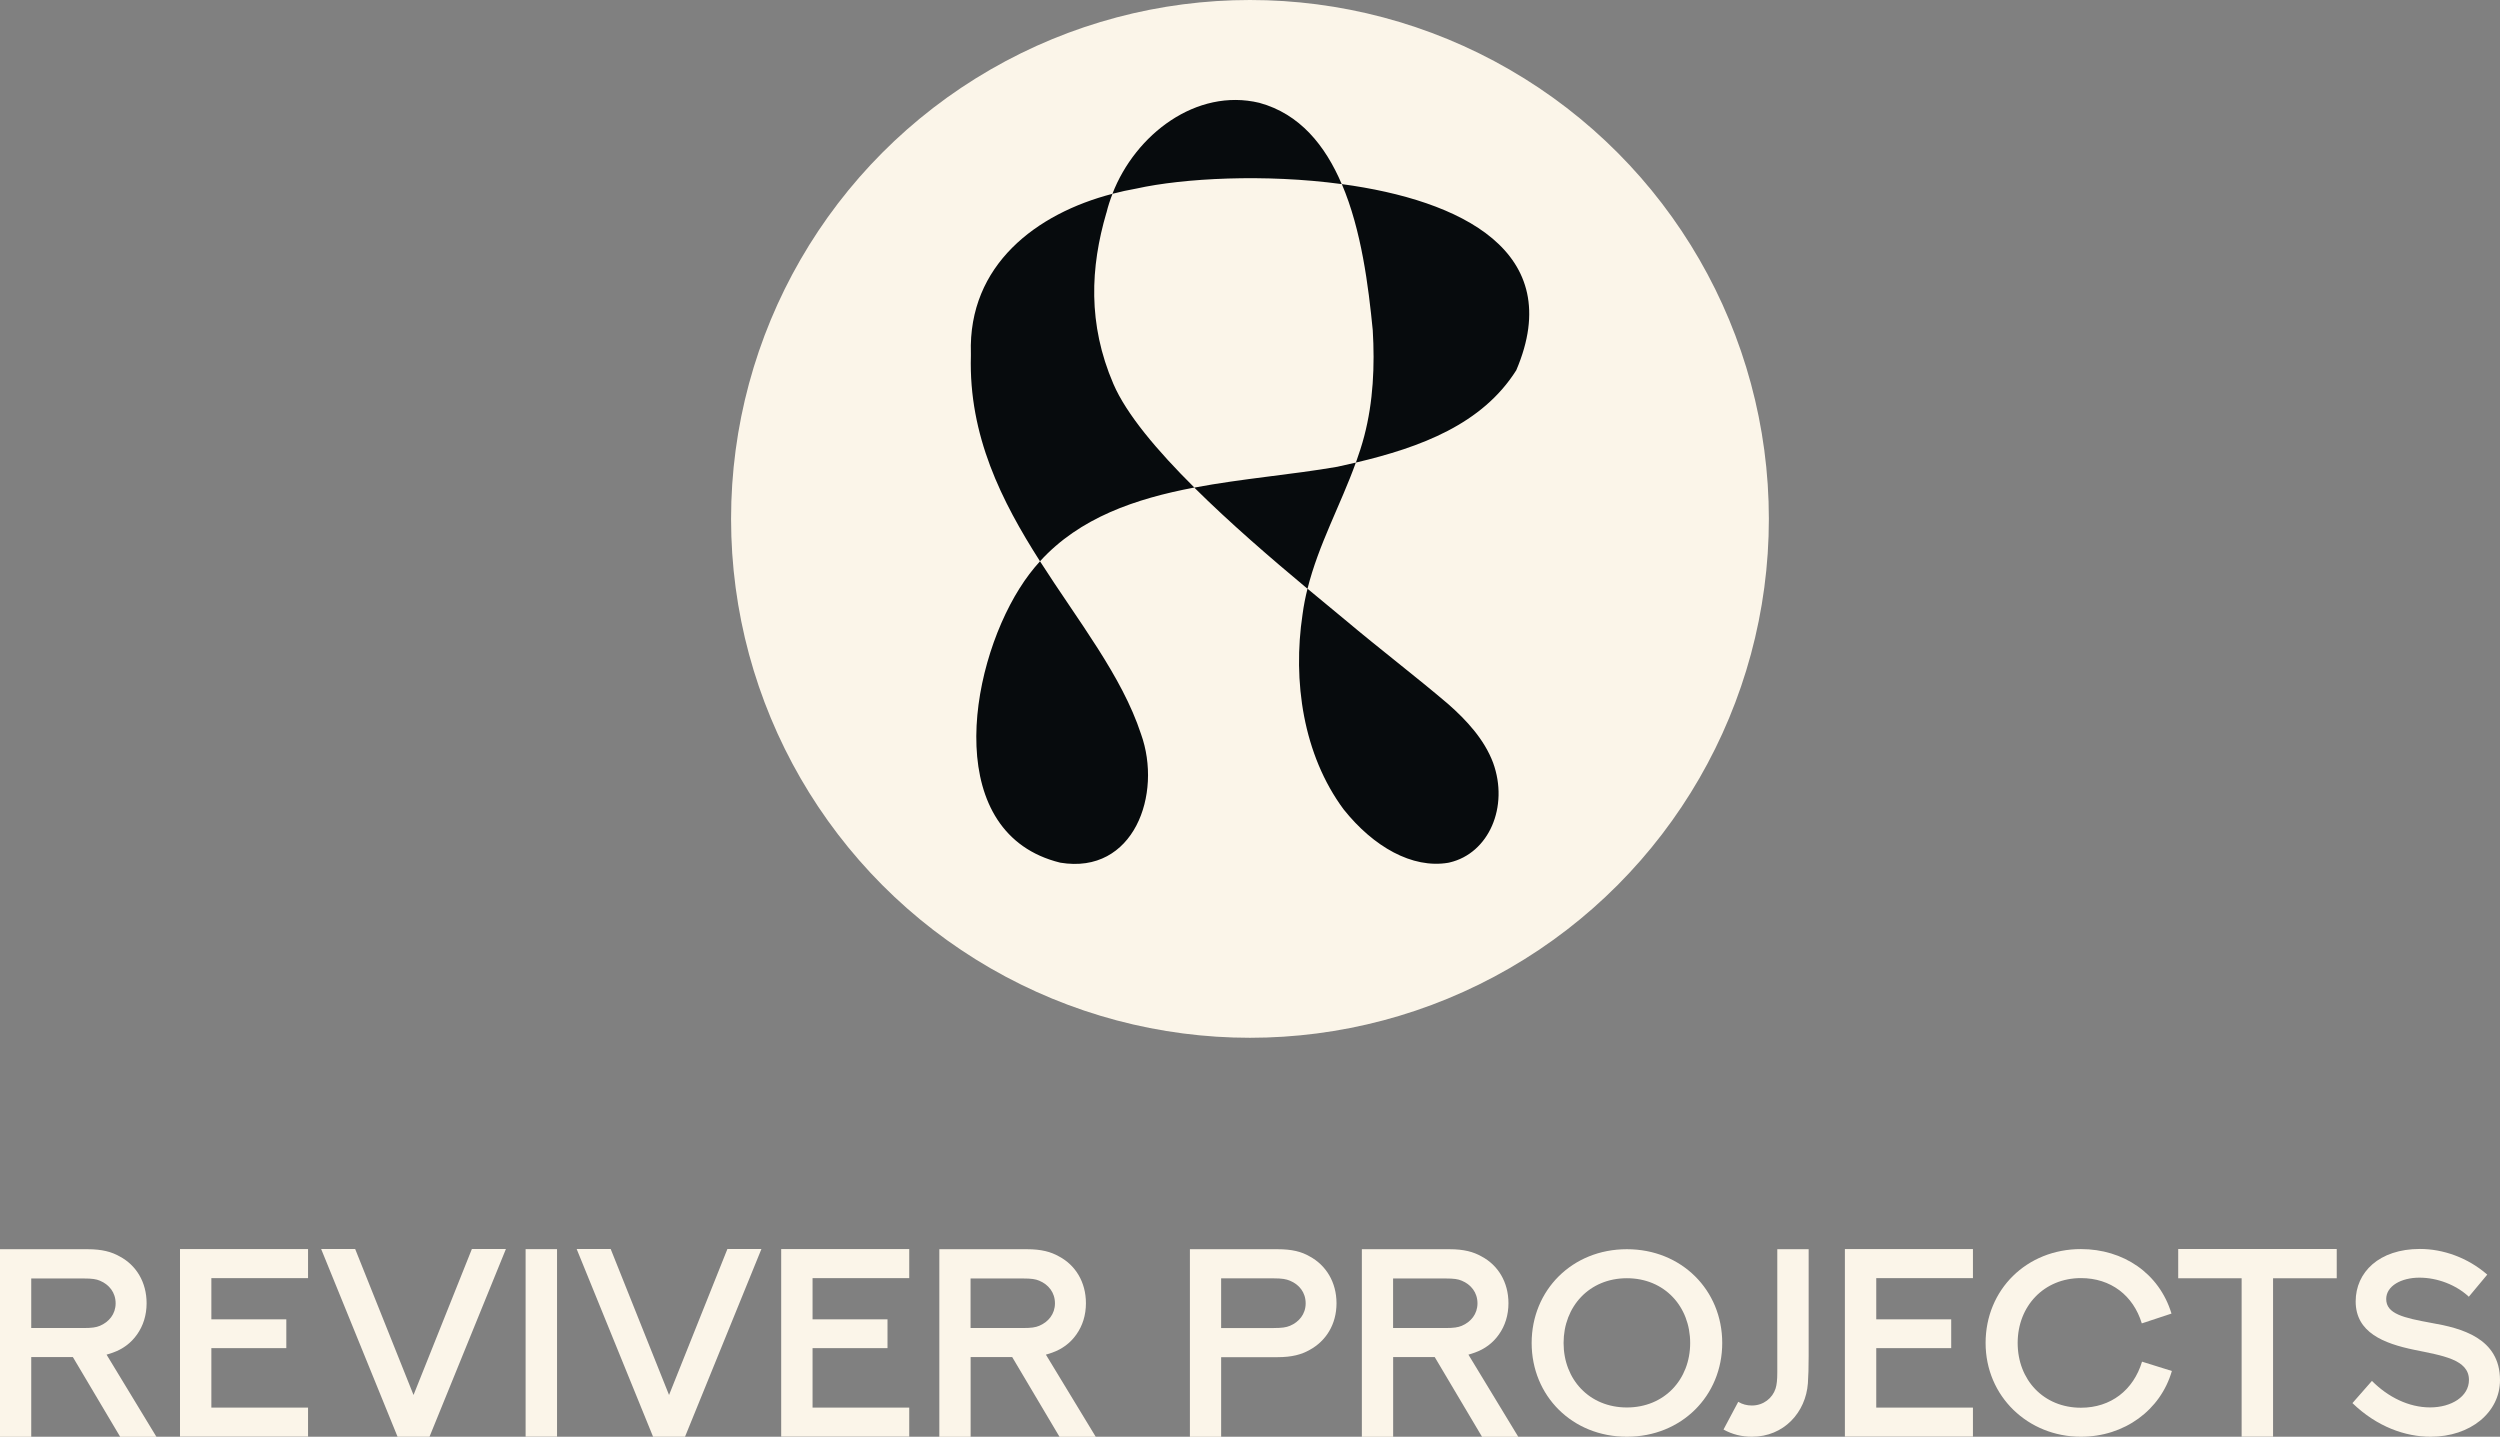 <svg xmlns="http://www.w3.org/2000/svg" id="Calque_2" data-name="Calque 2" viewBox="0 0 394.59 226.77"><rect x="0" y="0" width="394.59" height="226.77" fill="#808080" stroke="none"/><defs><style>      .cls-1 {        fill: #fbf5e9;      }      .cls-1, .cls-2 {        stroke-width: 0px;      }      .cls-2 {        fill: #070b0d;      }    </style></defs><g id="Calque_1-2" data-name="Calque 1"><g><g><circle class="cls-1" cx="197.29" cy="81.9" r="81.9"></circle><g><path class="cls-1" d="M0,226.77v-29.6h13.83c2.27,0,3.78.41,5.06,1.14,2.58,1.36,4.25,4.03,4.25,7.39,0,1.88-.54,3.57-1.51,4.93-.97,1.38-2.27,2.31-3.78,2.85-.33.12-.66.23-1.03.33l7.87,12.97h-5.72l-7.47-12.59h-6.57v12.59H0ZM13.21,209.61c1.3,0,1.96-.1,2.56-.35,1.42-.6,2.48-1.84,2.48-3.55s-1.03-2.97-2.48-3.57c-.58-.25-1.24-.35-2.56-.35H4.93v7.82h8.28Z"></path><path class="cls-1" d="M48.62,197.16v4.58h-15.26v6.5h11.83v4.54h-11.83v9.39h15.26v4.58h-20.21v-29.6h20.21Z"></path><path class="cls-1" d="M79.85,197.14l-12.06,29.63h-5.04l-12.06-29.63h5.37l9.21,23.04,9.21-23.04h5.37Z"></path><path class="cls-1" d="M82.96,197.16h4.96v29.6h-4.96v-29.6Z"></path><path class="cls-1" d="M120.18,197.14l-12.06,29.63h-5.04l-12.06-29.63h5.37l9.21,23.04,9.21-23.04h5.37Z"></path><path class="cls-1" d="M143.51,197.16v4.58h-15.26v6.5h11.83v4.54h-11.83v9.39h15.26v4.58h-20.21v-29.6h20.21Z"></path><path class="cls-1" d="M148.26,226.77v-29.6h13.83c2.27,0,3.78.41,5.06,1.14,2.58,1.36,4.25,4.03,4.25,7.39,0,1.88-.54,3.57-1.51,4.93-.97,1.38-2.27,2.31-3.78,2.85-.33.12-.66.23-1.03.33l7.87,12.97h-5.72l-7.47-12.59h-6.56v12.59h-4.93ZM161.47,209.61c1.3,0,1.96-.1,2.56-.35,1.42-.6,2.48-1.84,2.48-3.55s-1.03-2.97-2.48-3.57c-.58-.25-1.24-.35-2.56-.35h-8.28v7.82h8.28Z"></path><path class="cls-1" d="M187.81,226.77v-29.6h13.83c2.29,0,3.8.39,5.08,1.14,2.56,1.38,4.23,4.05,4.23,7.39s-1.67,5.97-4.25,7.37c-1.28.72-2.77,1.14-5.06,1.14h-8.9v12.57h-4.93ZM201.04,209.61c1.3,0,1.96-.1,2.56-.35,1.4-.58,2.48-1.82,2.48-3.55s-1.03-2.97-2.48-3.57c-.6-.25-1.24-.37-2.58-.37h-8.28v7.85h8.3Z"></path><path class="cls-1" d="M214.95,226.77v-29.6h13.83c2.27,0,3.78.41,5.06,1.14,2.58,1.36,4.25,4.03,4.25,7.39,0,1.88-.54,3.57-1.51,4.93-.97,1.38-2.27,2.31-3.78,2.85-.33.12-.66.23-1.03.33l7.87,12.97h-5.72l-7.47-12.59h-6.56v12.59h-4.93ZM228.16,209.61c1.3,0,1.96-.1,2.56-.35,1.42-.6,2.48-1.84,2.48-3.55s-1.03-2.97-2.48-3.57c-.58-.25-1.24-.35-2.56-.35h-8.28v7.82h8.28Z"></path><path class="cls-1" d="M256.78,226.77c-8.63,0-15.03-6.46-15.03-14.8s6.4-14.8,15.03-14.8,15.05,6.46,15.05,14.8-6.42,14.8-15.05,14.8ZM256.78,201.75c-5.93,0-9.99,4.46-9.99,10.22s4.07,10.18,9.99,10.18,9.99-4.42,9.99-10.18-4.05-10.22-9.99-10.22Z"></path><path class="cls-1" d="M274.36,221.26c.64.39,1.36.58,2.15.58,1.84,0,3.26-1.18,3.74-2.68.19-.6.27-1.38.27-2.52v-19.47h4.95v16.85c0,1.84-.04,3.16-.12,4.31-.33,4.56-3.76,8.44-8.84,8.44-1.59,0-3.1-.37-4.48-1.14l2.33-4.38Z"></path><path class="cls-1" d="M311.4,197.16v4.58h-15.26v6.5h11.83v4.54h-11.83v9.39h15.26v4.58h-20.21v-29.6h20.21Z"></path><path class="cls-1" d="M338.05,208.87c-1.34-4.4-4.89-7.14-9.6-7.14-5.84,0-9.99,4.42-9.99,10.24s4.09,10.22,9.99,10.22c4.71,0,8.28-2.77,9.64-7.27l4.71,1.47c-1.78,6.19-7.51,10.38-14.35,10.38-8.34,0-15.05-6.36-15.05-14.8s6.5-14.82,15.05-14.82c6.65,0,12.35,3.78,14.29,10.18l-4.69,1.55Z"></path><path class="cls-1" d="M368.82,197.14v4.62h-10.05v25h-4.96v-25h-10.01v-4.62h25.02Z"></path><path class="cls-1" d="M374.37,217.95c2.56,2.58,5.84,4.19,9.19,4.19s6.13-1.71,6.13-4.34c0-3.24-4.21-3.84-8.63-4.75-4.87-1.01-9.25-2.75-9.25-7.64,0-4.6,3.7-8.28,10.14-8.28,3.65,0,7.54,1.36,10.63,4.05l-2.91,3.49c-2.02-1.88-4.96-3.01-7.8-3.01s-5.24,1.3-5.24,3.37c0,2.35,2.73,2.97,7.16,3.78,4.67.81,10.8,2.37,10.8,9.02,0,5.1-4.67,8.94-10.94,8.94-4.01,0-8.48-1.57-12.35-5.31l3.08-3.51Z"></path></g></g><path class="cls-2" d="M174.63,33.58c-2.52,8.59-2.97,17.54,1.1,27.01,2.06,4.8,6.95,10.57,12.78,16.36-9.29,1.76-18.09,4.75-24.36,11.64-6.05-9.48-11.27-19.81-10.91-32.43v-.37c-.45-14,10.39-22.1,22.35-25.2-.38.98-.71,1.98-.95,2.99h0ZM160.94,92.84c.97-1.56,2.05-2.97,3.21-4.25,6.04,9.45,12.92,18.07,15.94,27.26,3.42,9.5-1.12,22.25-12.74,20.31-18.33-4.49-14.8-30-6.41-43.33ZM211.79,29.06c-12.12-1.64-25.02-.94-32.41.7-1.27.22-2.54.5-3.8.83,3.62-9.38,13.26-16.74,23.19-14.36,6.4,1.75,10.41,6.74,13.01,12.84h0ZM211.09,73.67c.97-.21,1.95-.43,2.91-.66-2.39,6.65-5.9,12.96-7.63,19.92-5.72-4.77-12.23-10.37-17.87-15.97,7.58-1.43,15.48-2.05,22.59-3.29h0ZM212.08,127.76c-6.41-8.65-8.07-20.27-6.49-30.8.18-1.37.45-2.72.78-4.04,2.06,1.72,4.04,3.35,5.81,4.81,5.78,4.86,11.22,8.99,16.39,13.39,2.9,2.55,5.7,5.57,7.09,9.26,2.53,6.94-.66,14.31-6.87,15.75l-.23.05c-5.66.94-11.76-2.51-16.47-8.41h0ZM215.33,68.82c1.42-5.43,1.67-11.08,1.34-16.7-.68-6.93-1.78-15.8-4.88-23.06,18.7,2.52,35.55,10.6,27.53,29.38-5.37,8.51-15.06,12.15-25.31,14.57.49-1.38.95-2.77,1.32-4.19h0Z"></path></g></g></svg>